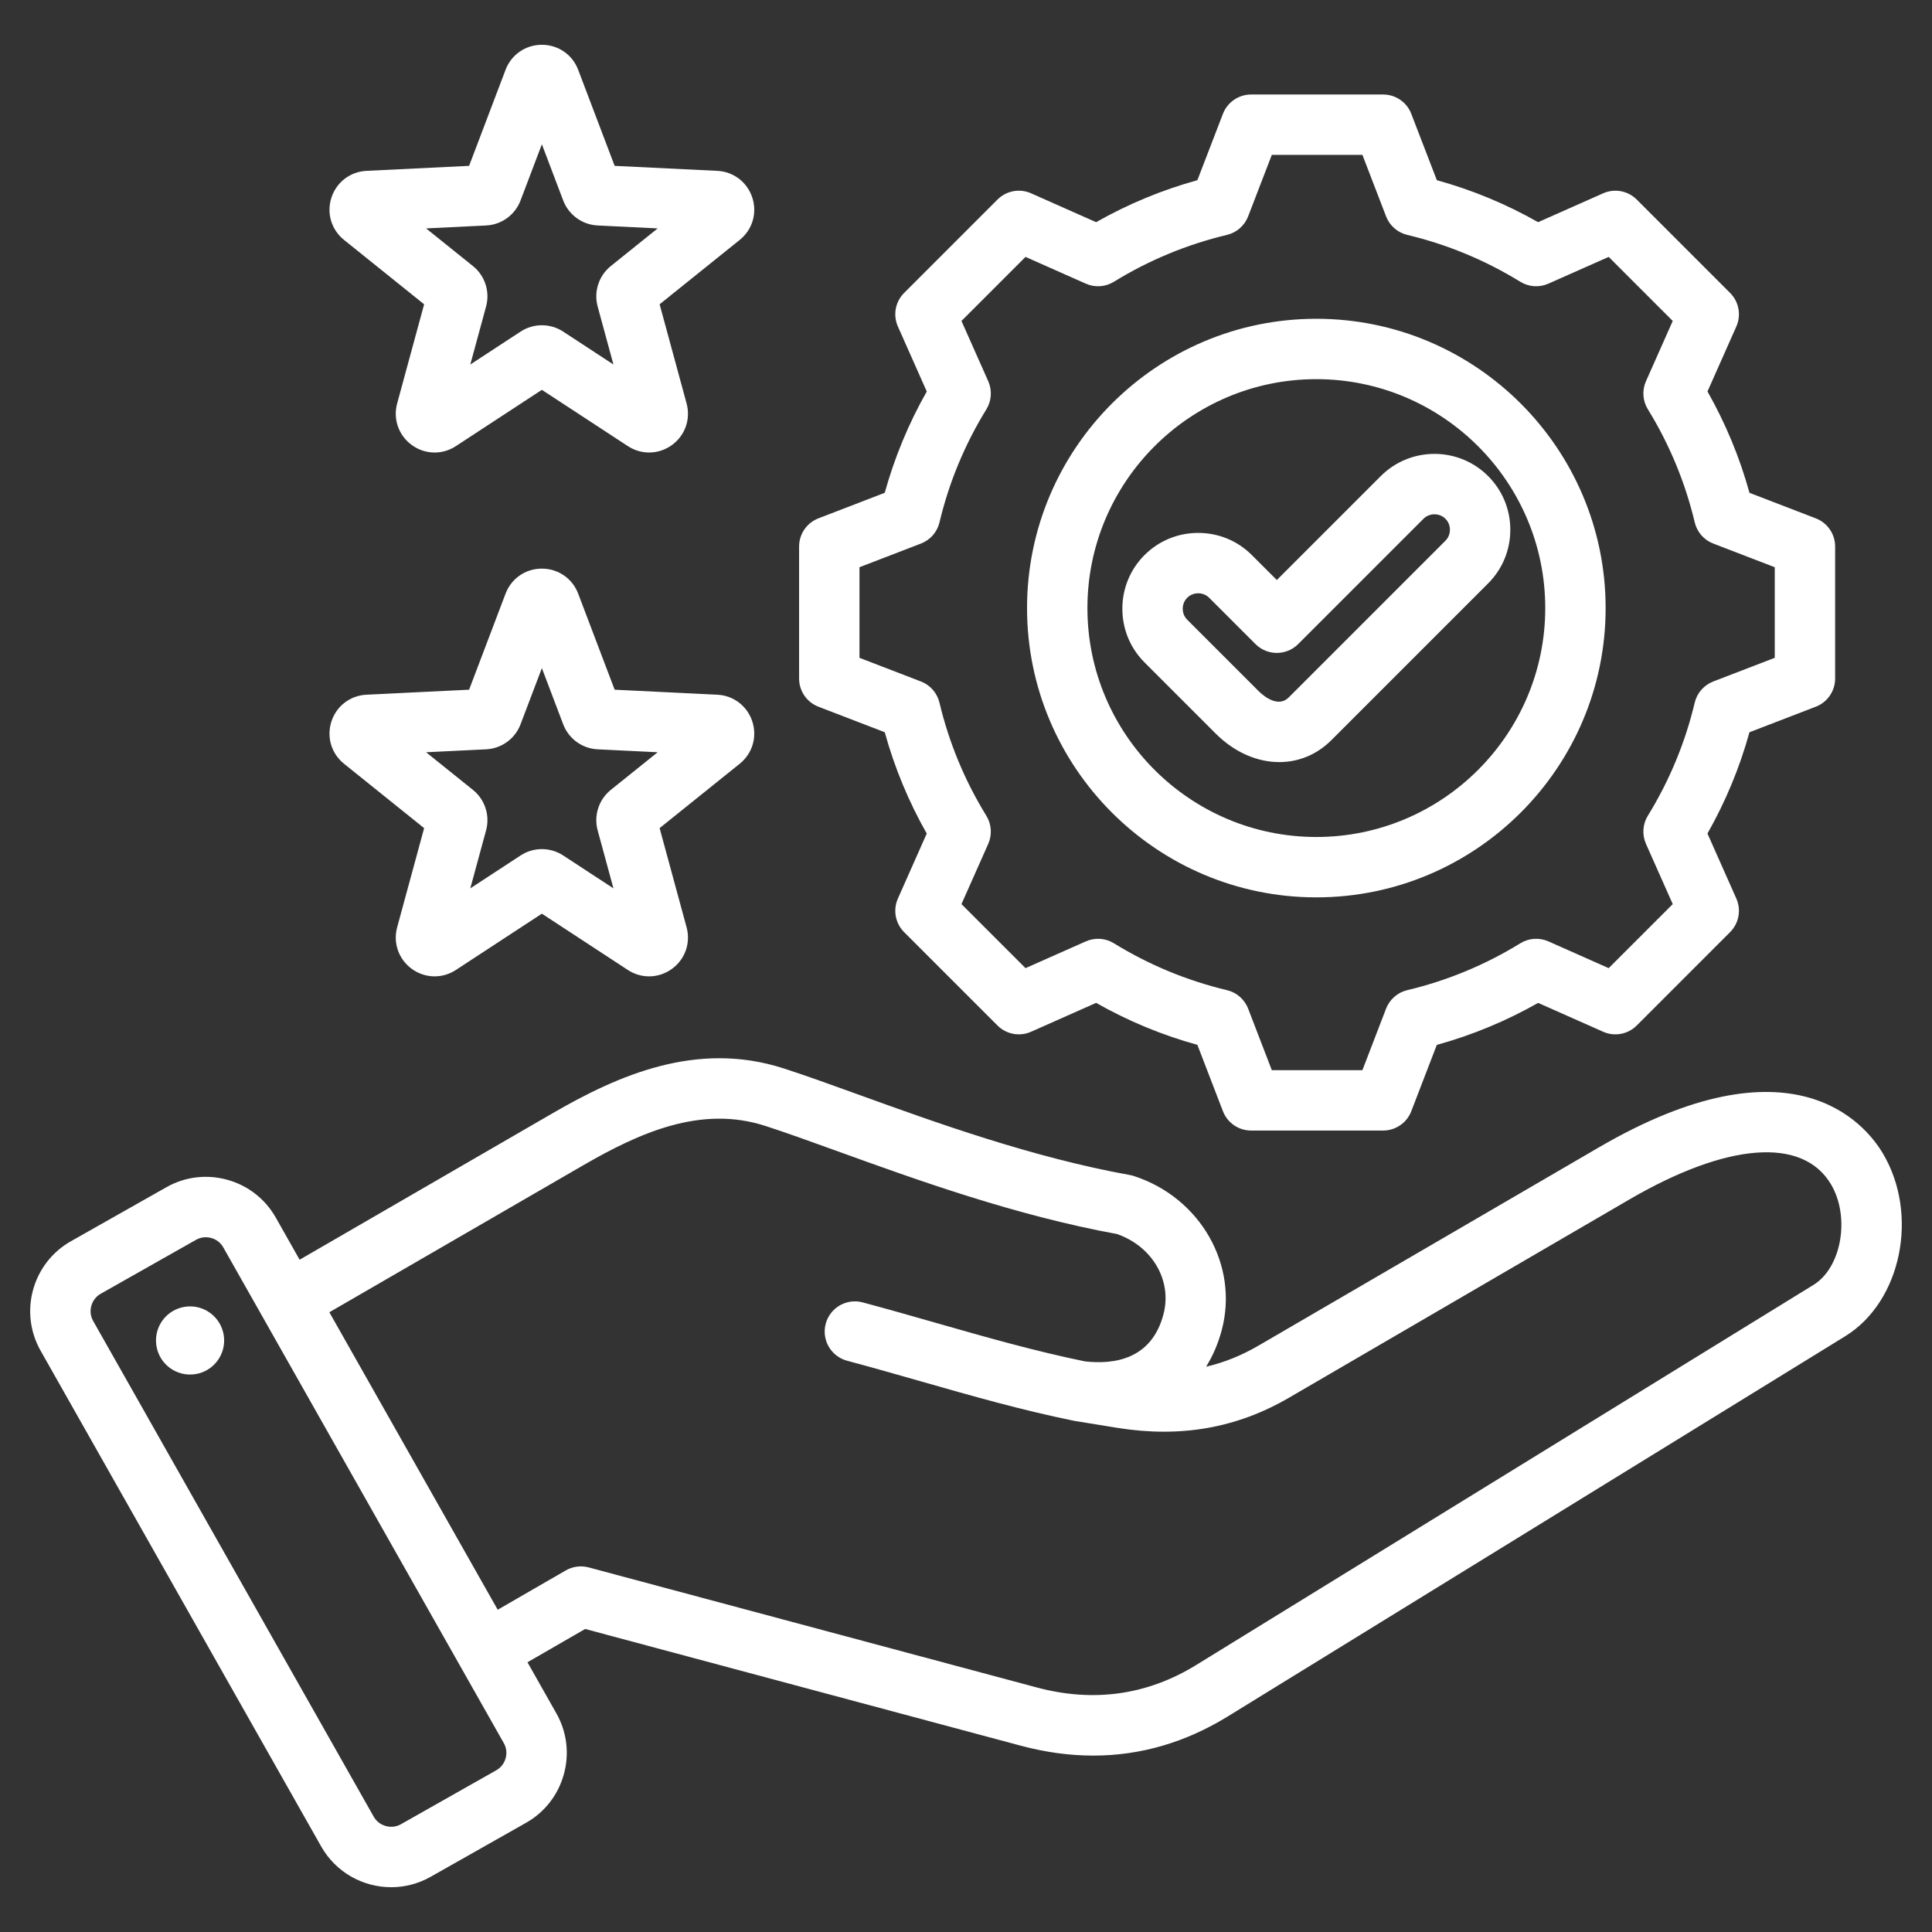 <svg width="72" height="72" viewBox="0 0 72 72" fill="none" xmlns="http://www.w3.org/2000/svg">
<rect x="0" y="0" width="72" height="72" fill="#333333" stroke="none"/>
<path d="M70.161 42.971C69.497 41.863 66.773 38.573 59.583 42.761L46.905 50.145C46.269 50.515 45.623 50.777 44.948 50.933C45.198 50.532 45.394 50.078 45.529 49.576C46.177 47.157 44.739 44.632 42.256 43.827C42.207 43.811 42.158 43.799 42.108 43.79C38.465 43.133 34.869 41.833 31.979 40.788C30.975 40.425 30.027 40.082 29.22 39.821C25.974 38.767 23.04 40.071 20.598 41.485L11.166 46.946L10.277 45.375C9.884 44.681 9.243 44.181 8.472 43.967C7.7 43.754 6.893 43.852 6.2 44.245L2.642 46.258C1.207 47.07 0.7 48.899 1.512 50.335L11.97 68.813C12.52 69.785 13.535 70.331 14.579 70.331C15.078 70.331 15.583 70.206 16.048 69.943L19.605 67.93C20.298 67.538 20.798 66.897 21.012 66.125C21.226 65.353 21.127 64.547 20.735 63.853L19.657 61.948L21.807 60.707L38.045 65.058C38.962 65.303 39.862 65.426 40.743 65.426C42.499 65.426 44.178 64.938 45.758 63.965L68.765 49.798C70.862 48.507 71.528 45.253 70.161 42.971ZM18.844 65.524C18.79 65.716 18.667 65.876 18.496 65.972L14.939 67.985C14.589 68.184 14.127 68.055 13.929 67.705L3.471 49.227C3.374 49.056 3.35 48.856 3.404 48.664C3.457 48.472 3.58 48.313 3.751 48.216L7.308 46.203C7.419 46.14 7.542 46.108 7.668 46.108C7.736 46.108 7.804 46.117 7.871 46.136C8.063 46.189 8.222 46.312 8.319 46.483V46.483L18.776 64.962C18.873 65.132 18.897 65.332 18.844 65.524ZM67.585 47.883L44.578 62.05C42.753 63.173 40.751 63.454 38.627 62.884L21.939 58.413C21.651 58.336 21.344 58.376 21.085 58.525L18.548 59.99L12.274 48.904L21.726 43.432C23.84 42.208 26.127 41.182 28.526 41.961C29.297 42.211 30.186 42.532 31.215 42.904C34.163 43.97 37.826 45.294 41.628 45.989C42.953 46.452 43.694 47.732 43.355 48.994C42.911 50.654 41.528 50.861 40.428 50.734C38.56 50.35 36.786 49.844 34.909 49.308C34.018 49.053 33.097 48.79 32.15 48.536C31.549 48.376 30.933 48.732 30.772 49.332C30.611 49.932 30.968 50.549 31.567 50.71C32.497 50.959 33.409 51.219 34.291 51.471C36.226 52.024 38.053 52.546 40.021 52.948C40.028 52.949 40.035 52.95 40.042 52.951C40.05 52.952 40.057 52.955 40.065 52.956L41.642 53.212C43.999 53.589 46.092 53.222 48.037 52.089L60.715 44.705C64.365 42.579 67.174 42.363 68.23 44.127C68.959 45.342 68.633 47.238 67.585 47.883ZM8.34 49.772C8.442 50.466 7.961 51.111 7.267 51.212C6.573 51.314 5.928 50.834 5.827 50.139C5.725 49.445 6.205 48.8 6.9 48.699C7.594 48.597 8.239 49.078 8.34 49.772ZM12.821 8.941L15.806 11.34L14.801 15.035C14.642 15.62 14.857 16.229 15.347 16.585C15.602 16.771 15.899 16.864 16.197 16.864C16.472 16.864 16.747 16.785 16.99 16.625L20.194 14.528L23.398 16.625C23.905 16.957 24.55 16.942 25.041 16.585C25.532 16.229 25.746 15.62 25.587 15.035L24.582 11.34L27.567 8.941C28.04 8.561 28.224 7.943 28.037 7.366C27.849 6.789 27.337 6.397 26.731 6.367L22.906 6.181L21.547 2.601C21.332 2.035 20.801 1.669 20.194 1.669C19.587 1.669 19.056 2.035 18.841 2.601L17.482 6.181L13.657 6.367C13.051 6.397 12.539 6.789 12.351 7.366C12.164 7.942 12.348 8.561 12.821 8.941ZM18.116 8.403C18.691 8.375 19.195 8.009 19.399 7.471L20.194 5.377L20.989 7.471C21.194 8.009 21.697 8.375 22.272 8.403L24.509 8.512L22.762 9.916C22.314 10.277 22.123 10.868 22.273 11.423L22.861 13.584L20.987 12.357C20.746 12.2 20.47 12.121 20.194 12.121C19.918 12.121 19.642 12.2 19.402 12.357L17.527 13.584L18.115 11.422C18.266 10.867 18.073 10.275 17.625 9.915L15.879 8.512L18.116 8.403ZM12.821 28.463L15.806 30.862L14.801 34.557C14.642 35.143 14.857 35.751 15.347 36.108C15.602 36.293 15.899 36.386 16.197 36.386C16.472 36.386 16.747 36.307 16.99 36.147L20.194 34.05L23.398 36.148C23.906 36.48 24.551 36.464 25.041 36.107C25.532 35.751 25.746 35.142 25.587 34.557L24.582 30.862L27.567 28.463C28.04 28.083 28.224 27.465 28.037 26.888C27.849 26.311 27.337 25.919 26.731 25.89L22.906 25.703L21.547 22.123C21.332 21.557 20.801 21.191 20.194 21.191C20.194 21.191 20.194 21.191 20.194 21.191C19.587 21.191 19.056 21.557 18.841 22.123L17.482 25.703L13.657 25.89C13.051 25.919 12.538 26.311 12.351 26.888C12.164 27.465 12.348 28.083 12.821 28.463ZM18.116 27.925C18.691 27.897 19.195 27.531 19.399 26.993L20.194 24.899L20.989 26.993C21.194 27.531 21.697 27.897 22.272 27.925L24.509 28.034L22.763 29.437C22.315 29.798 22.122 30.389 22.273 30.945L22.861 33.106L20.987 31.88C20.505 31.565 19.883 31.565 19.402 31.88L17.527 33.106L18.115 30.944C18.266 30.389 18.073 29.797 17.625 29.437L15.879 28.034L18.116 27.925ZM30.501 26.337L32.972 27.288C33.336 28.607 33.861 29.873 34.537 31.064L33.462 33.486C33.273 33.911 33.365 34.409 33.694 34.738L37.174 38.218C37.503 38.547 38.001 38.639 38.426 38.45L40.849 37.374C42.04 38.05 43.305 38.575 44.623 38.939L45.575 41.411C45.742 41.845 46.159 42.132 46.624 42.132H51.545C52.011 42.132 52.428 41.845 52.595 41.411L53.546 38.94C54.865 38.576 56.13 38.051 57.322 37.375L59.744 38.45C60.169 38.639 60.667 38.547 60.996 38.218L64.475 34.738C64.805 34.409 64.897 33.911 64.708 33.486L63.632 31.063C64.308 29.872 64.833 28.607 65.197 27.289L67.669 26.337C68.104 26.17 68.39 25.753 68.39 25.287V20.367C68.39 19.901 68.103 19.484 67.669 19.317L65.198 18.366C64.834 17.047 64.309 15.781 63.633 14.589L64.708 12.168C64.897 11.743 64.805 11.245 64.475 10.916L60.996 7.436C60.667 7.108 60.169 7.015 59.744 7.204L57.321 8.28C56.13 7.603 54.865 7.079 53.547 6.715L52.595 4.243C52.428 3.808 52.011 3.522 51.545 3.522H46.625C46.16 3.522 45.742 3.808 45.575 4.243L44.623 6.715C43.306 7.079 42.04 7.604 40.849 8.28L38.426 7.204C38.001 7.015 37.503 7.107 37.174 7.436L33.695 10.916C33.365 11.245 33.273 11.743 33.462 12.168L34.538 14.59C33.861 15.782 33.337 17.047 32.972 18.365L30.501 19.317C30.067 19.484 29.78 19.901 29.78 20.367V25.287C29.78 25.753 30.066 26.17 30.501 26.337ZM32.03 21.139L34.321 20.257C34.668 20.124 34.926 19.828 35.012 19.468C35.366 17.978 35.954 16.561 36.759 15.254C36.953 14.938 36.98 14.546 36.829 14.207L35.831 11.961L38.218 9.574L40.465 10.571C40.804 10.722 41.195 10.696 41.511 10.501C42.818 9.696 44.236 9.109 45.725 8.754C46.086 8.668 46.381 8.41 46.514 8.064L47.397 5.772H50.773L51.655 8.064C51.788 8.41 52.083 8.668 52.444 8.754C53.933 9.109 55.351 9.696 56.658 10.501C56.974 10.696 57.365 10.722 57.704 10.571L59.951 9.574L62.338 11.961L61.341 14.206C61.19 14.545 61.216 14.937 61.411 15.253C62.216 16.56 62.804 17.978 63.158 19.468C63.244 19.829 63.502 20.124 63.849 20.257L66.14 21.139V24.515L63.848 25.397C63.502 25.53 63.243 25.826 63.157 26.186C62.803 27.675 62.215 29.093 61.41 30.4C61.216 30.716 61.19 31.108 61.34 31.447L62.338 33.693L59.951 36.08L57.706 35.083C57.366 34.932 56.975 34.958 56.659 35.153C55.352 35.958 53.934 36.546 52.444 36.9C52.083 36.986 51.788 37.244 51.654 37.591L50.773 39.882H47.397L46.515 37.59C46.382 37.244 46.086 36.986 45.725 36.9C44.236 36.545 42.819 35.958 41.511 35.153C41.195 34.958 40.804 34.932 40.465 35.083L38.218 36.08L35.831 33.693L36.829 31.448C36.979 31.108 36.953 30.717 36.758 30.401C35.953 29.094 35.366 27.676 35.011 26.186C34.925 25.825 34.667 25.53 34.321 25.397L32.03 24.515V21.139H32.03ZM49.056 33.442C55 33.442 59.837 28.606 59.837 22.661C59.837 16.716 55 11.88 49.056 11.88C43.111 11.88 38.275 16.716 38.275 22.661C38.275 28.606 43.111 33.442 49.056 33.442ZM49.056 14.13C53.76 14.13 57.587 17.957 57.587 22.661C57.587 27.365 53.76 31.192 49.056 31.192C44.351 31.192 40.525 27.365 40.525 22.661C40.525 17.957 44.351 14.13 49.056 14.13ZM47.675 28.401C48.384 28.401 49.069 28.131 49.617 27.583L55.458 21.742C55.991 21.209 56.285 20.499 56.285 19.742C56.285 18.985 55.991 18.275 55.458 17.742C54.355 16.639 52.561 16.639 51.458 17.742L47.584 21.616L46.653 20.686C46.12 20.153 45.41 19.86 44.653 19.86C43.896 19.86 43.186 20.153 42.653 20.686C42.12 21.219 41.827 21.929 41.827 22.686C41.827 23.443 42.12 24.153 42.653 24.686L45.303 27.336C46.01 28.043 46.858 28.401 47.675 28.401ZM44.077 22.686C44.077 22.596 44.098 22.423 44.244 22.277C44.39 22.131 44.563 22.11 44.653 22.11C44.743 22.11 44.916 22.131 45.062 22.277L46.788 24.003C47.227 24.442 47.94 24.442 48.379 24.003L53.049 19.333C53.271 19.111 53.645 19.111 53.867 19.333C54.013 19.478 54.035 19.652 54.035 19.742C54.035 19.832 54.013 20.005 53.867 20.151L48.026 25.992C47.615 26.402 47.055 25.906 46.893 25.744L44.244 23.095C44.098 22.949 44.077 22.776 44.077 22.686Z" fill="white"/>
</svg>
